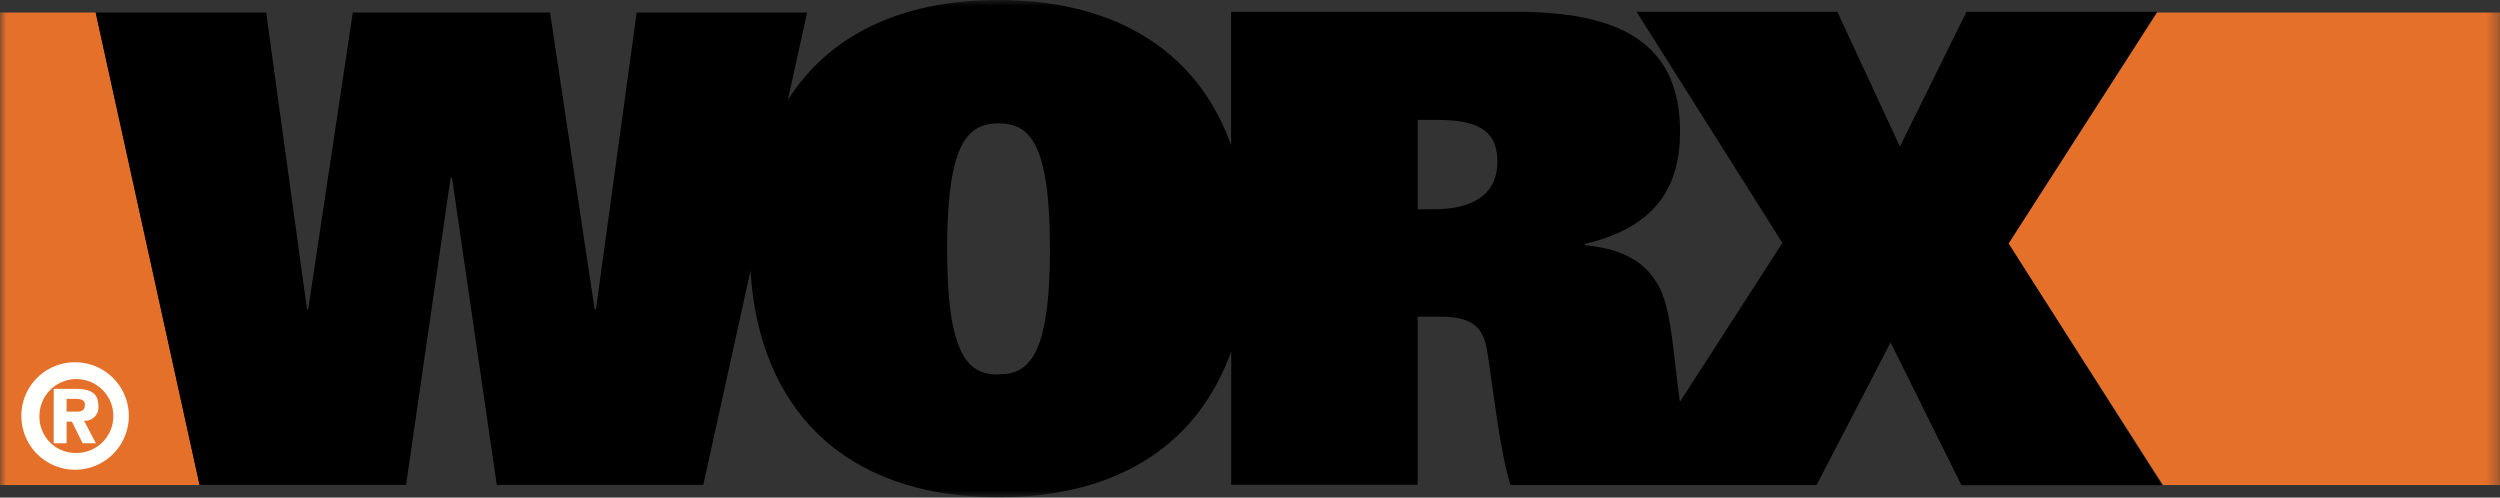 <?xml version="1.0" encoding="UTF-8"?> <svg xmlns="http://www.w3.org/2000/svg" xmlns:xlink="http://www.w3.org/1999/xlink" viewBox="0 0 211.72 42.14"><rect x="0" y="0" width="211.72" height="42.14" fill="#333333" stroke="none"/><defs><style>.cls-1{fill:#fff;}.cls-1,.cls-3,.cls-5,.cls-6{fill-rule:evenodd;}.cls-2{mask:url(#mask);}.cls-3{fill:#e5702a;}.cls-4{mask:url(#mask-2-2);}.cls-6{fill:#fffffe;}</style><mask id="mask" x="0.02" y="0" width="211.7" height="42.14" maskUnits="userSpaceOnUse"><g id="mask-2"><polygon id="path-1" class="cls-1" points="0.02 0 211.72 0 211.72 42.14 0.02 42.14 0.02 0"></polygon></g></mask><mask id="mask-2-2" x="0" y="0" width="211.72" height="42.14" maskUnits="userSpaceOnUse"><g id="mask-2-3" data-name="mask-2"><polygon id="path-1-2" data-name="path-1" class="cls-1" points="0.02 0 211.72 0 211.72 42.14 0.02 42.14 0.02 0"></polygon></g></mask></defs><g id="Layer_2" data-name="Layer 2"><g id="Layer_1-2" data-name="Layer 1"><g id="Symbols"><g id="header-desktop"><g id="header"><g id="logo"><g id="Group-5"><g class="cls-2"><polyline id="Fill-1" class="cls-3" points="182.68 1.06 170.09 20.63 183.18 41.08 211.72 41.08 211.72 1.06 182.68 1.06"></polyline></g><g class="cls-4"><polyline id="Fill-3" class="cls-3" points="0 1.06 0 41.08 16.9 41.08 8.1 1.06 0 1.06"></polyline></g><g class="cls-2"><path id="Fill-4" class="cls-5" d="M121.42,17.72h-1.36V10.15h1.47c3.18,0,5.28.6,5.28,3.53S124.55,17.72,121.42,17.72Zm-36.86,14c-2.48,0-4.35-1.39-4.35-10.63,0-9,1.75-10.64,4.35-10.64S88.91,12,88.92,21.07C88.92,30.31,87.05,31.7,84.56,31.7ZM170.1,20.62,182.67,1H166.54L160.9,12.41,155.6,1h-17l12.35,19.57-8.68,13.46c-.46-3.25-.63-6.1-1.17-8.15-.79-3.05-2.93-4.77-6.88-5.11v-.11c6.09-1.44,8.06-4.92,8.06-9.51,0-7.54-5.13-10.15-13.86-10.15H104.26v11.3C101.59,4.77,95,0,84.56,0,76,0,70.07,3.18,66.72,8.47l1.63-7.41H53.92L50.47,26.2h-.11L46.58,1.06H29.88L26.1,26.2H26L22.54,1.06H8.1l8.8,40H34.39l3.77-26h.12l3.79,26H59.56l4-18.15c.68,11.44,7.67,19.2,21,19.2,10.48,0,17-4.77,19.71-12.36v11.3h15.79V26.82h1.86c2.63,0,3.65.77,4,2.76.56,3.45,1.07,8.5,2,11.5h25.92L160.11,29l6,12.09h17L170.1,20.62Z"></path></g></g><path id="Fill-6" class="cls-6" d="M5.64,34.86h.91c.41,0,.64-.15.64-.61s-.53-.47-.88-.47H5.64ZM4.55,32.93H6.33c1.29,0,2,.32,2,1.45a1.13,1.13,0,0,1-1.21,1.25l1,1.91H7l-.91-1.83H5.64v1.83H4.55Zm1.79,5.43a3.13,3.13,0,1,0-3-3.13A3.06,3.06,0,0,0,6.34,38.36Zm0-7.68a4.55,4.55,0,1,1-4.53,4.55,4.53,4.53,0,0,1,4.53-4.55Z"></path></g></g></g></g></g></g></svg> 